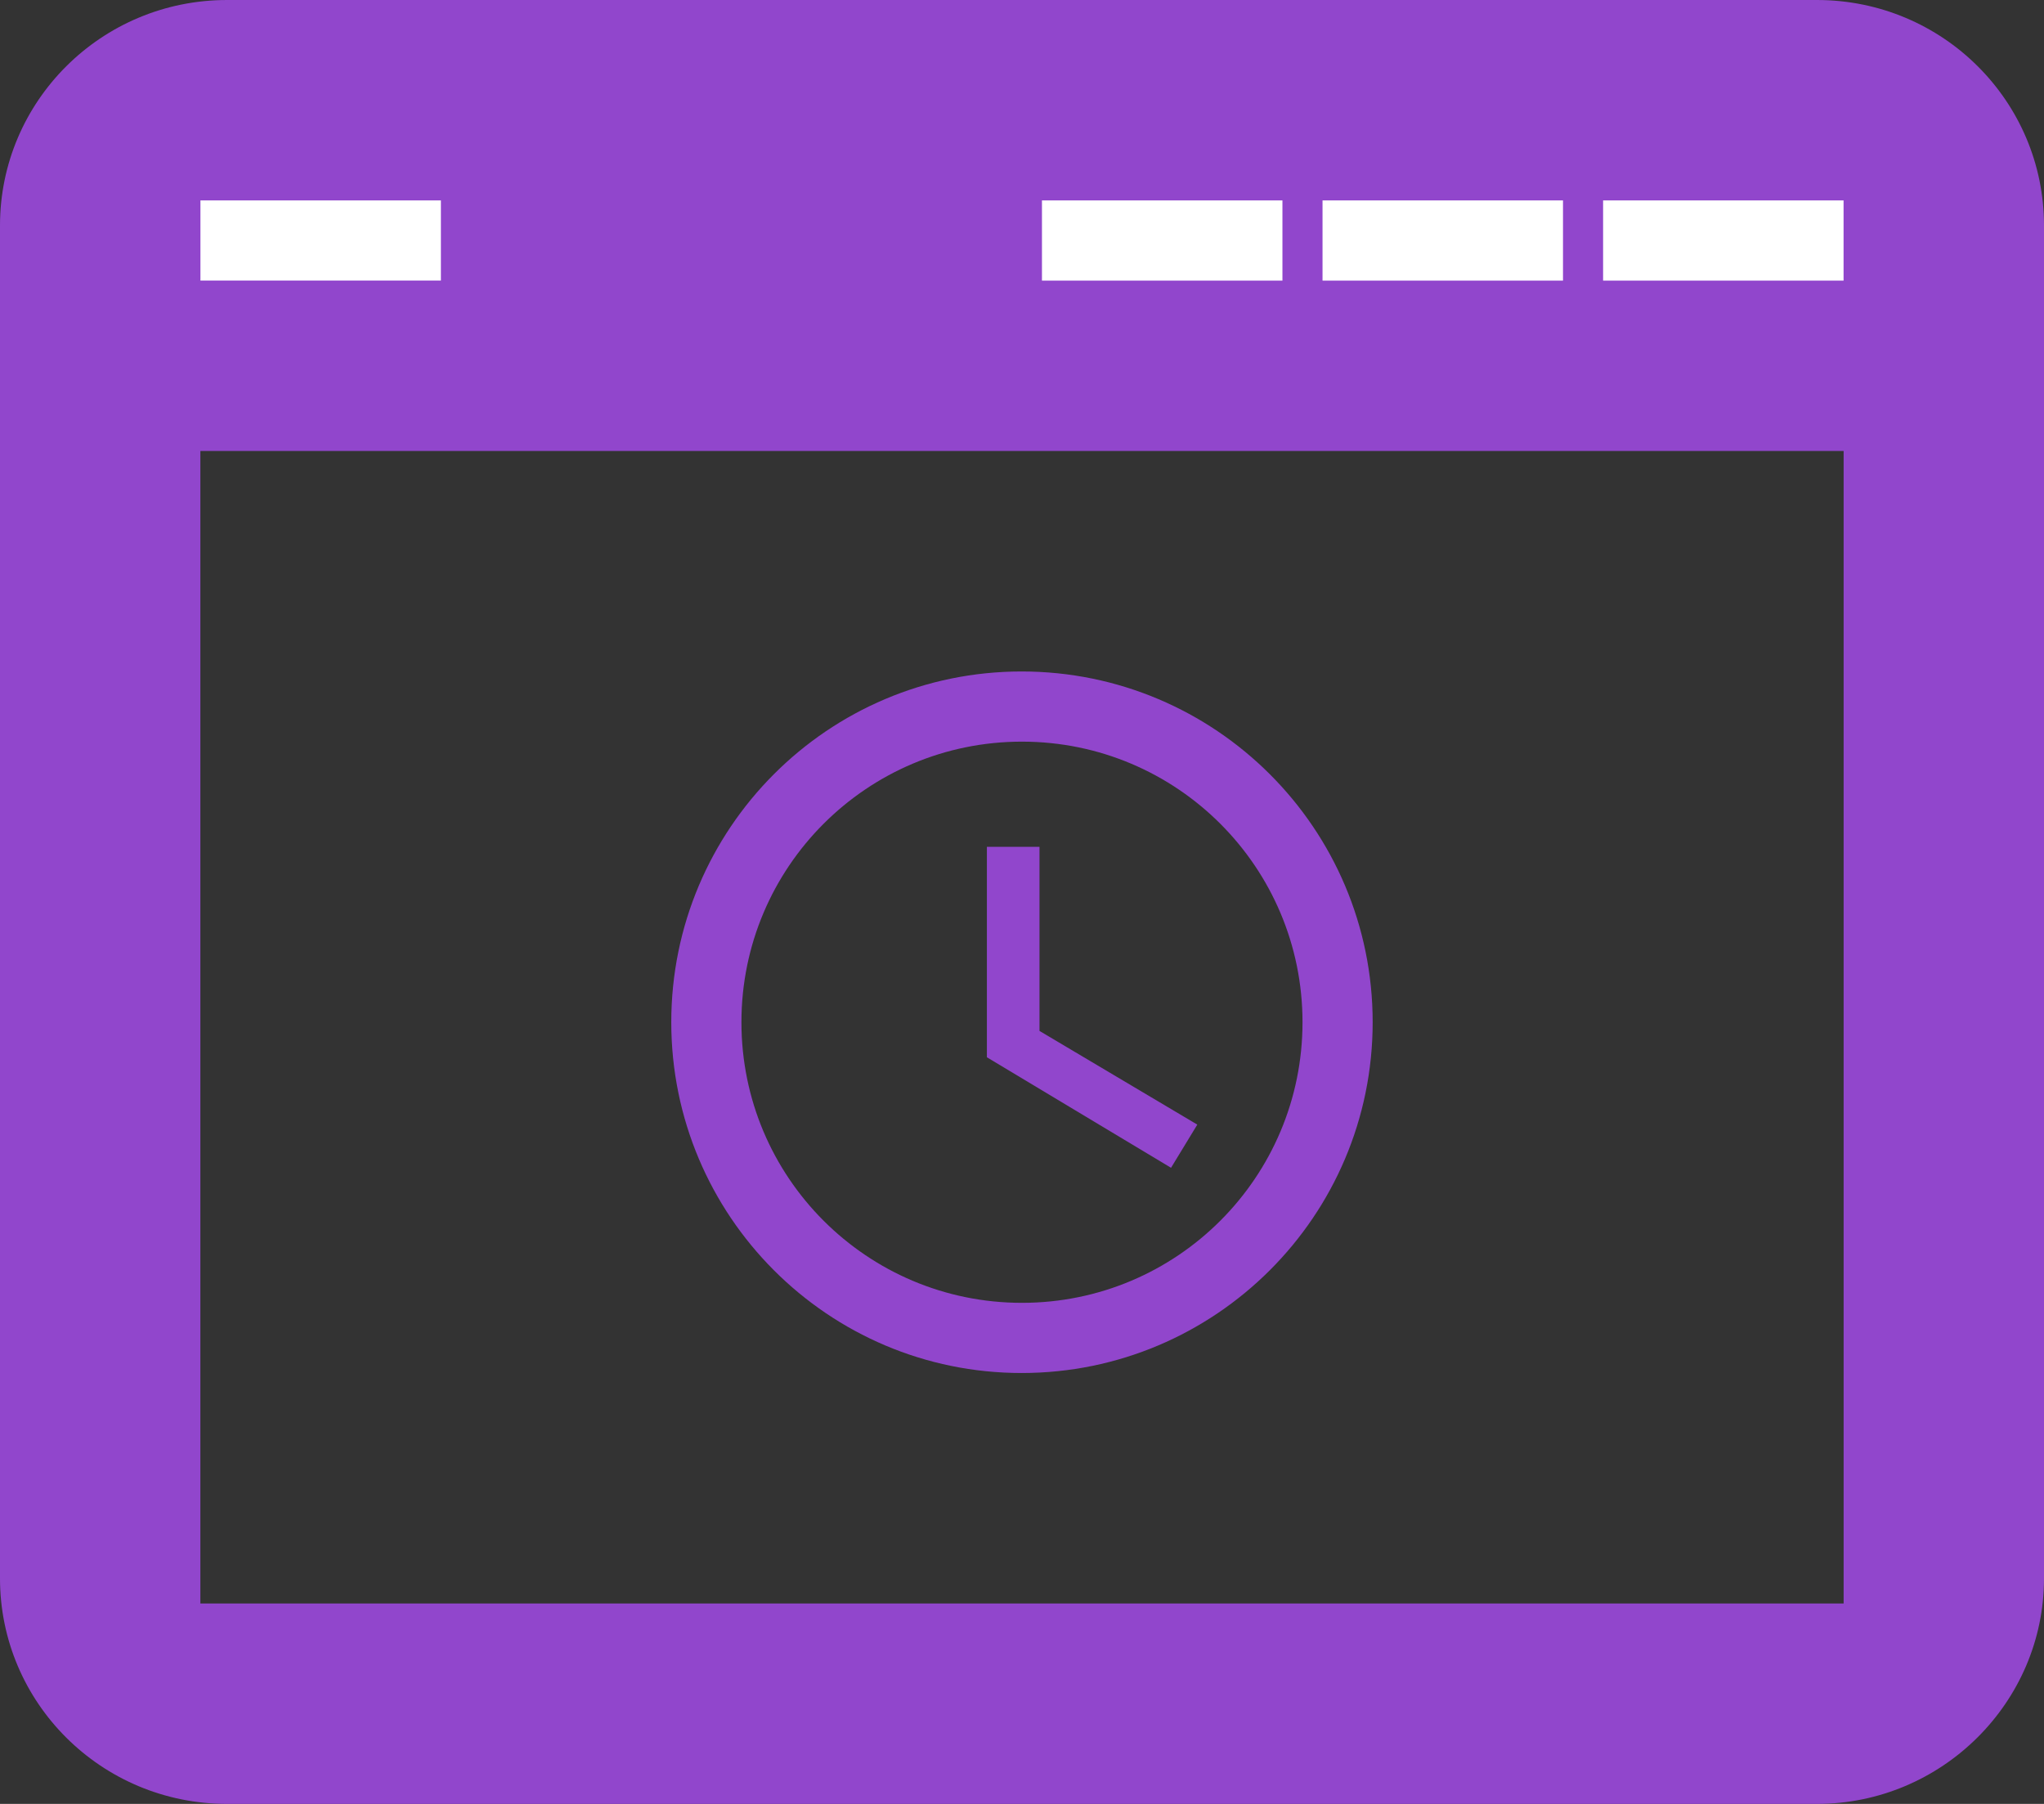 <svg width="34" height="30" viewBox="0 0 34 30" fill="none" xmlns="http://www.w3.org/2000/svg">
<rect x="0" y="0" width="34" height="30" fill="#333333" stroke="none"/>
<path d="M30.222 0H3.778C1.681 0 0 1.688 0 3.75V26.25C0 28.312 1.681 30 3.778 30H30.222C32.3 30 34 28.312 34 26.25V3.75C34 1.688 32.319 0 30.222 0ZM30.667 26.667H3.333V7.5H30.667V26.667Z" fill="#9146CC"/>
<path d="M16.994 11.167C13.774 11.167 11.166 13.78 11.166 17C11.166 20.22 13.774 22.834 16.994 22.834C20.219 22.834 22.833 20.22 22.833 17C22.833 13.78 20.219 11.167 16.994 11.167ZM16.999 21.667C14.421 21.667 12.333 19.579 12.333 17C12.333 14.422 14.421 12.334 16.999 12.334C19.578 12.334 21.666 14.422 21.666 17C21.666 19.579 19.578 21.667 16.999 21.667Z" fill="#9146CC"/>
<path d="M17.291 14.083H16.416V17.583L19.479 19.421L19.916 18.703L17.291 17.145V14.083Z" fill="#9146CC"/>
<path fill-rule="evenodd" clip-rule="evenodd" d="M7.334 3.333H3.334V4.666H7.334V3.333ZM21.332 3.333H17.332V4.667H21.332V3.333ZM21.999 3.333H25.999V4.667H21.999V3.333ZM30.666 3.333H26.666V4.667H30.666V3.333Z" fill="white"/>
</svg>
